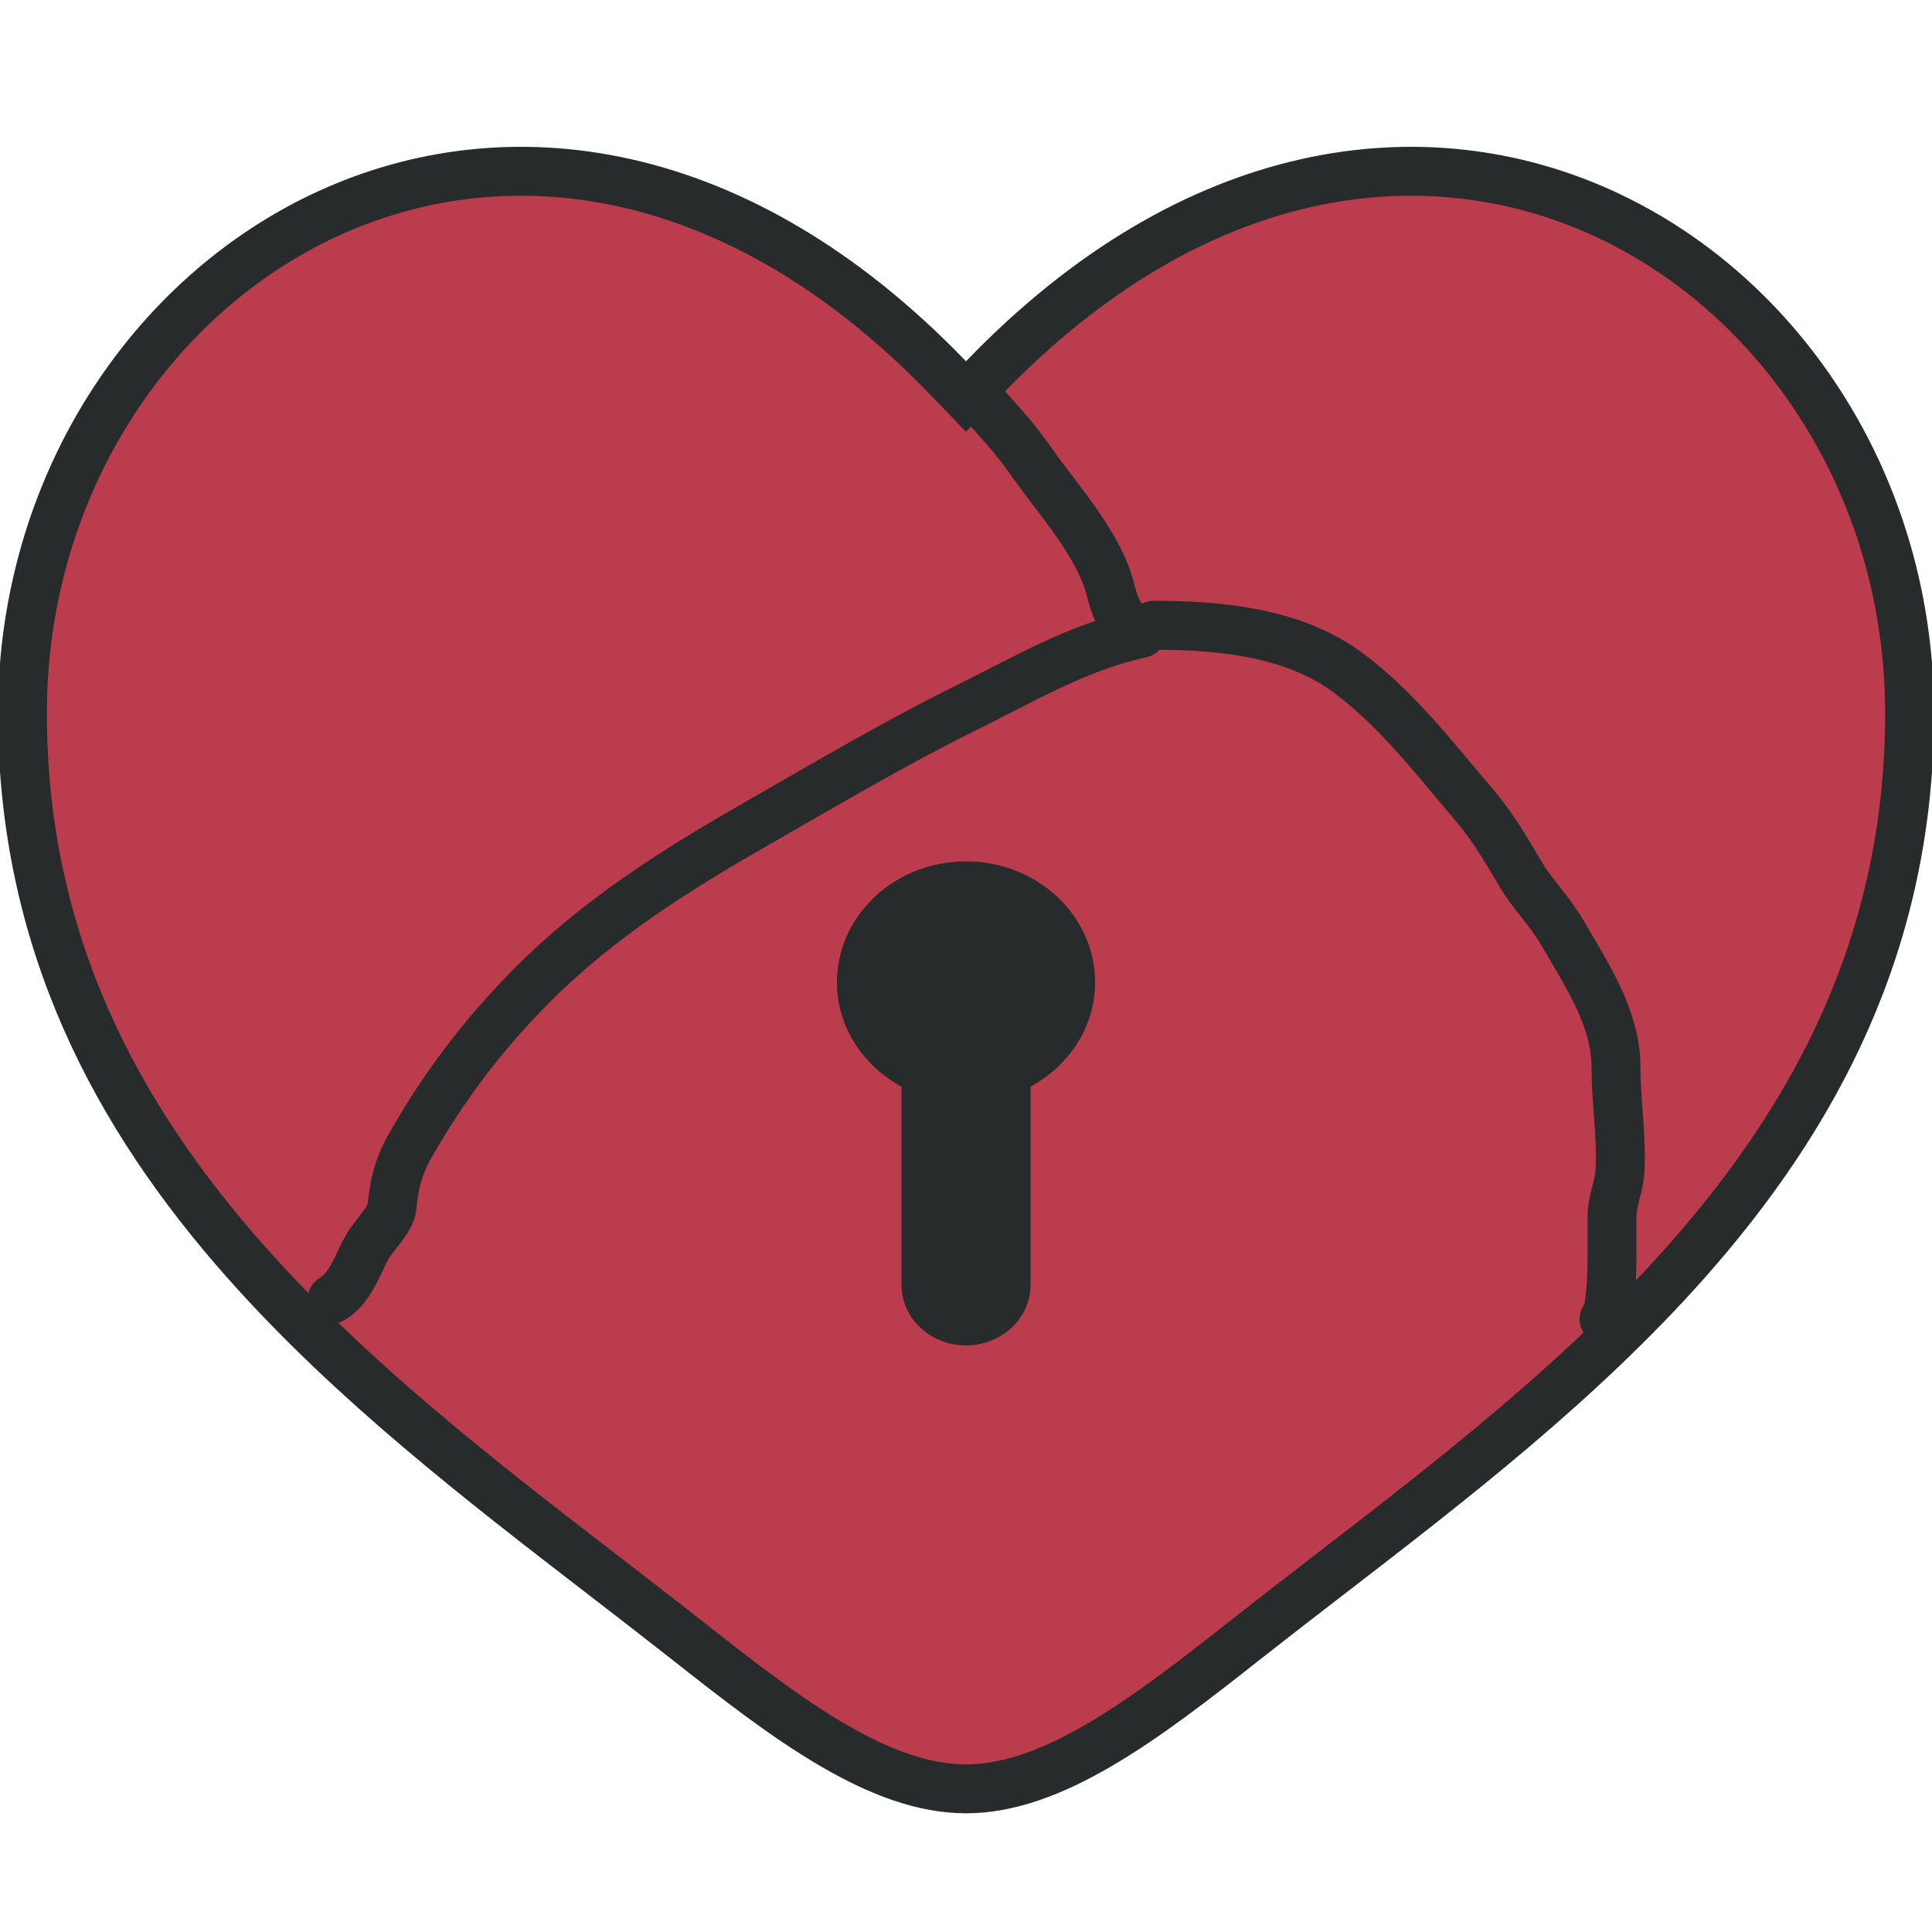 <svg width="79" height="79" viewBox="0 0 79 79" fill="none" xmlns="http://www.w3.org/2000/svg">
<g clip-path="url(#clip0_2503_9)">
<path d="M38.78 15.467L39.5 16.215L40.221 15.467C48.871 6.48 58.321 5.415 65.556 8.722C72.854 12.058 78.084 19.917 78.084 29.168C78.084 38.48 74.247 45.63 68.925 51.623C64.584 56.511 59.309 60.577 54.333 64.411C53.17 65.308 52.023 66.192 50.908 67.07C48.844 68.698 46.88 70.226 44.952 71.352C43.024 72.479 41.226 73.146 39.5 73.146C37.775 73.146 35.977 72.479 34.048 71.352C32.12 70.226 30.157 68.698 28.093 67.07C26.978 66.192 25.831 65.308 24.668 64.411C19.692 60.577 14.417 56.511 10.076 51.623C4.754 45.63 0.917 38.48 0.917 29.168C0.917 19.917 6.147 12.058 13.445 8.722C20.68 5.415 30.13 6.48 38.78 15.467Z" fill="#BB3C4C" stroke="#272B2B" stroke-width="2"/>
<path d="M39.5 35.222C36.587 35.222 34.223 37.436 34.223 40.17C34.223 41.996 35.291 43.574 36.861 44.433V52.54C36.861 53.906 38.044 55.014 39.5 55.014C40.957 55.014 42.139 53.906 42.139 52.54V44.433C43.709 43.577 44.778 41.996 44.778 40.17C44.778 37.436 42.416 35.222 39.5 35.222Z" fill="#272B2B"/>
<path d="M39.992 16.274C40.746 17.109 41.491 17.9 42.13 18.82C43.228 20.401 44.893 22.182 45.39 24.046C45.54 24.605 45.696 25.24 46.187 25.567" stroke="#272B2B" stroke-width="2" stroke-linecap="round"/>
<path d="M47.165 25.567C49.849 25.567 52.904 25.843 55.145 27.524C57.152 29.029 58.669 31.024 60.28 32.913C61.065 33.833 61.571 34.722 62.173 35.739C62.671 36.579 63.39 37.282 63.885 38.139C64.854 39.818 66.077 41.61 66.077 43.628C66.077 45.044 66.322 46.471 66.24 47.903C66.204 48.533 65.914 49.086 65.914 49.769C65.914 50.372 65.914 50.976 65.914 51.58C65.914 51.957 65.869 53.794 65.588 53.935" stroke="#272B2B" stroke-width="2" stroke-linecap="round"/>
<path d="M46.676 25.893C44.025 26.482 41.939 27.742 39.521 28.936C36.628 30.365 33.825 32.025 31.026 33.628C27.652 35.559 24.47 37.55 21.715 40.33C19.747 42.316 18.132 44.445 16.751 46.888C16.275 47.73 16.12 48.436 16.026 49.37C15.977 49.868 15.271 50.534 15.012 51C14.604 51.735 14.335 52.667 13.581 53.119" stroke="#272B2B" stroke-width="2" stroke-linecap="round"/>
</g>
<defs>
<clipPath id="clip0_2503_9">
<rect width="79" height="79" fill="white"/>
</clipPath>
</defs>
</svg>
